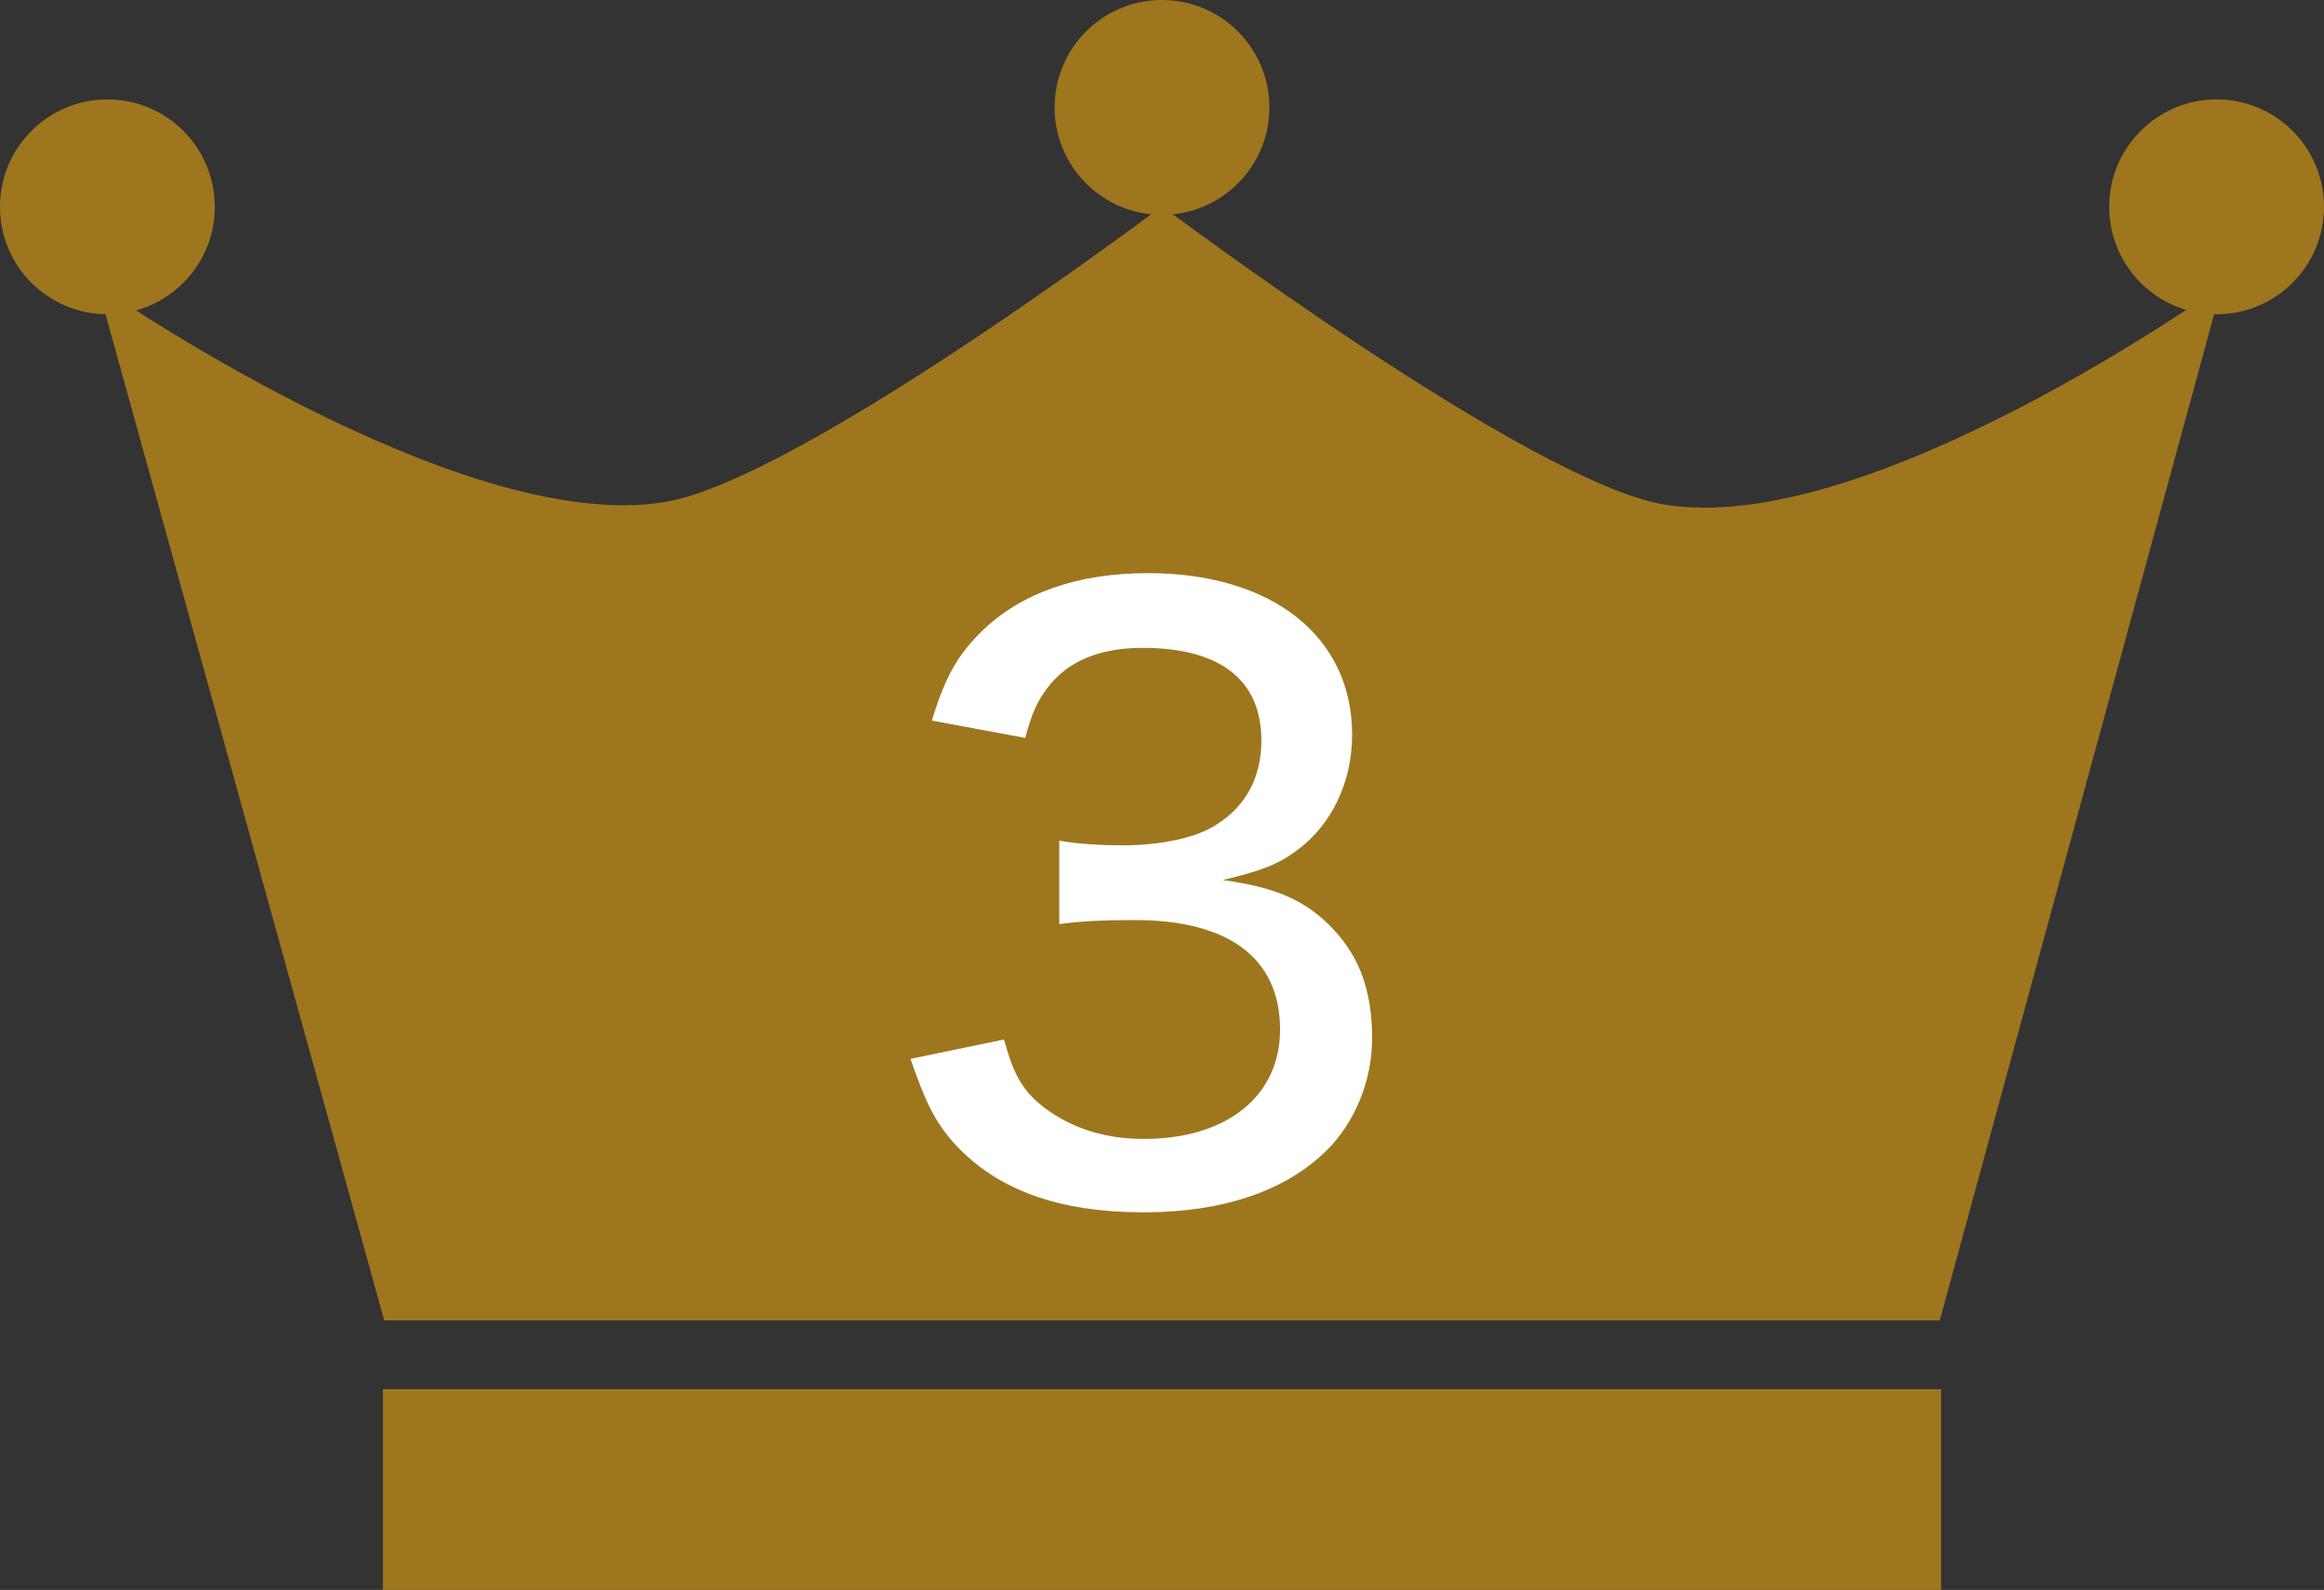 <?xml version="1.0" encoding="UTF-8"?>
<svg id="_レイヤー_2" data-name="レイヤー 2" xmlns="http://www.w3.org/2000/svg" width="34.84" height="23.83" viewBox="0 0 34.84 23.83">
  <rect x="0" y="0" width="34.84" height="23.83" fill="#333333" stroke="none"/>
  <defs>
    <style>
      .cls-1 {
        fill: #fff;
      }

      .cls-1, .cls-2 {
        stroke-width: 0px;
      }

      .cls-2 {
        fill: #9e761e;
      }
    </style>
  </defs>
  <g id="_デザイン" data-name="デザイン">
    <g>
      <g>
        <path class="cls-2" d="M29.09,19.79H5.76L1.46,4.27s5.44,3.79,8.53,3.25c2.02-.35,7.43-4.43,7.43-4.43,0,0,5.48,4.12,7.52,4.47,3.06.52,8.37-3.28,8.37-3.28l-4.23,15.51Z"/>
        <circle class="cls-2" cx="17.42" cy="1.61" r="1.61"/>
        <circle class="cls-2" cx="1.61" cy="3.1" r="1.61"/>
        <circle class="cls-2" cx="33.23" cy="3.1" r="1.61"/>
        <rect class="cls-2" x="5.74" y="20.82" width="23.36" height="3.01"/>
      </g>
      <path class="cls-1" d="M15.06,15.61c.15.54.29.76.62,1.01.4.29.88.45,1.47.45,1.24,0,2.04-.64,2.04-1.64,0-1.06-.76-1.64-2.17-1.64-.45,0-.76.01-1.14.06v-1.25c.28.05.65.07.94.07.6,0,1.14-.12,1.43-.32.44-.28.66-.72.66-1.25,0-.91-.62-1.39-1.78-1.39-.65,0-1.12.2-1.42.59-.16.21-.24.38-.34.76l-1.4-.26c.2-.66.39-.99.76-1.35.58-.56,1.42-.86,2.48-.86,1.86,0,3.06.95,3.06,2.42,0,.72-.31,1.35-.82,1.73-.28.21-.53.31-1.12.45.81.11,1.26.31,1.67.75.39.42.57.93.57,1.62,0,.64-.26,1.27-.69,1.69-.61.6-1.55.92-2.73.92-1.29,0-2.22-.34-2.86-1.05-.28-.32-.42-.61-.64-1.25l1.4-.29Z"/>
    </g>
  </g>
</svg>